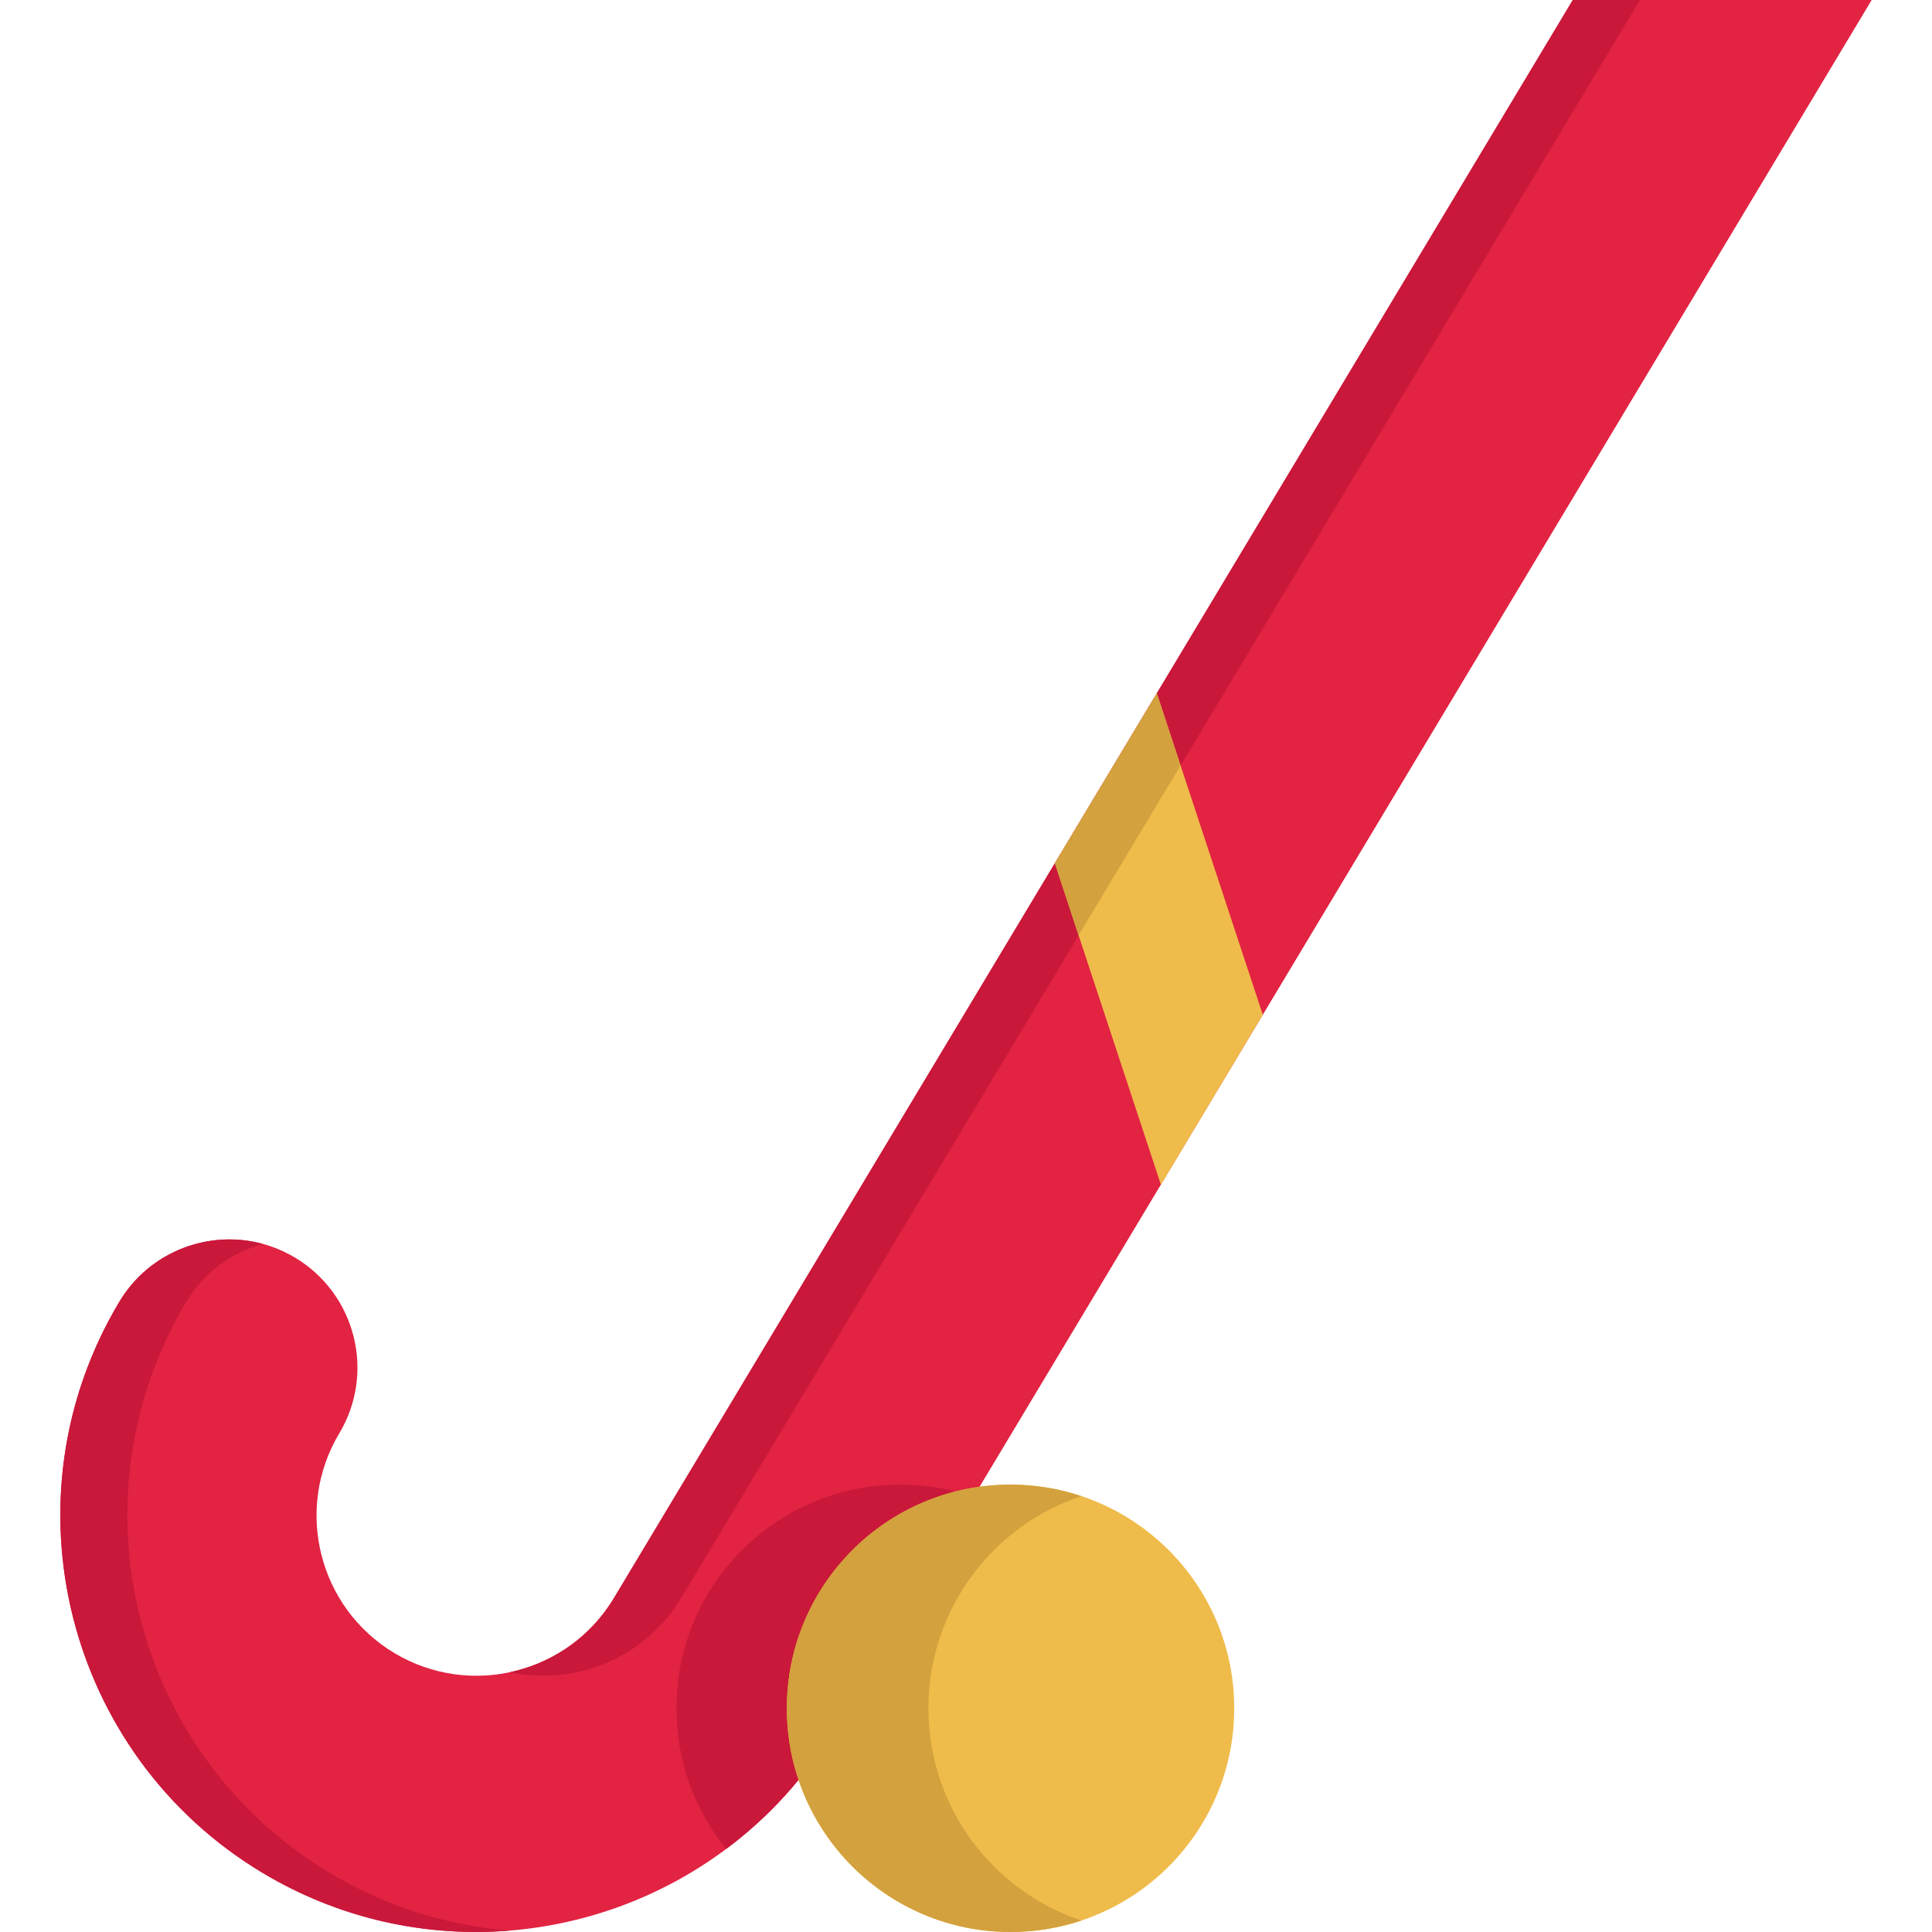 <svg width="18" height="18" viewBox="0 0 18 18" fill="none" xmlns="http://www.w3.org/2000/svg">
<g id="19 - Bandy">
<path id="Vector" d="M17.438 0L9.07 13.946L7.77 16.113C7.503 16.56 7.159 16.933 6.766 17.226C5.543 18.14 3.837 18.282 2.448 17.45C0.613 16.351 0.013 13.964 1.112 12.128C1.451 11.562 2.184 11.379 2.749 11.717C3.315 12.056 3.499 12.789 3.161 13.354C2.738 14.06 2.968 14.978 3.674 15.401C4.38 15.824 5.298 15.593 5.721 14.887L14.654 0H17.438Z" fill="#E22342"/>
<path id="Vector_2" d="M3.073 17.45C1.237 16.351 0.638 13.964 1.736 12.128C1.902 11.852 2.161 11.667 2.449 11.589C1.946 11.452 1.393 11.659 1.112 12.128C0.013 13.964 0.613 16.351 2.448 17.45C3.167 17.88 3.971 18.05 4.748 17.987C4.173 17.941 3.6 17.766 3.073 17.45Z" fill="#C9183A"/>
<path id="Vector_3" d="M6.346 14.887L15.278 3.05176e-05H14.653L5.721 14.887C5.5 15.257 5.143 15.496 4.752 15.579C5.359 15.71 6.009 15.449 6.346 14.887Z" fill="#C9183A"/>
<path id="Vector_4" d="M9.07 13.946L7.77 16.113C7.503 16.56 7.159 16.933 6.766 17.226C6.476 16.868 6.302 16.412 6.302 15.916C6.302 14.765 7.236 13.832 8.387 13.832C8.626 13.832 8.856 13.872 9.07 13.946Z" fill="#C9183A"/>
<path id="Vector_5" d="M11.765 9.454L10.816 11.038L10.049 8.714L9.828 8.043L10.778 6.46L10.999 7.131L11.765 9.454Z" fill="#EFBC4B"/>
<path id="Vector_6" d="M9.415 18C10.566 18 11.499 17.067 11.499 15.916C11.499 14.765 10.566 13.832 9.415 13.832C8.264 13.832 7.331 14.765 7.331 15.916C7.331 17.067 8.264 18 9.415 18Z" fill="#EFBC4B"/>
<path id="Vector_7" d="M8.65 15.916C8.65 14.995 9.247 14.215 10.075 13.939C9.868 13.87 9.646 13.832 9.415 13.832C8.264 13.832 7.331 14.765 7.331 15.916C7.331 17.067 8.264 18 9.415 18C9.646 18 9.868 17.962 10.075 17.893C9.247 17.617 8.65 16.836 8.65 15.916Z" fill="#D3A13D"/>
<path id="Vector_8" d="M10.999 7.131L10.049 8.714L9.828 8.043L10.778 6.46L10.999 7.131Z" fill="#D3A13D"/>
</g>
</svg>
